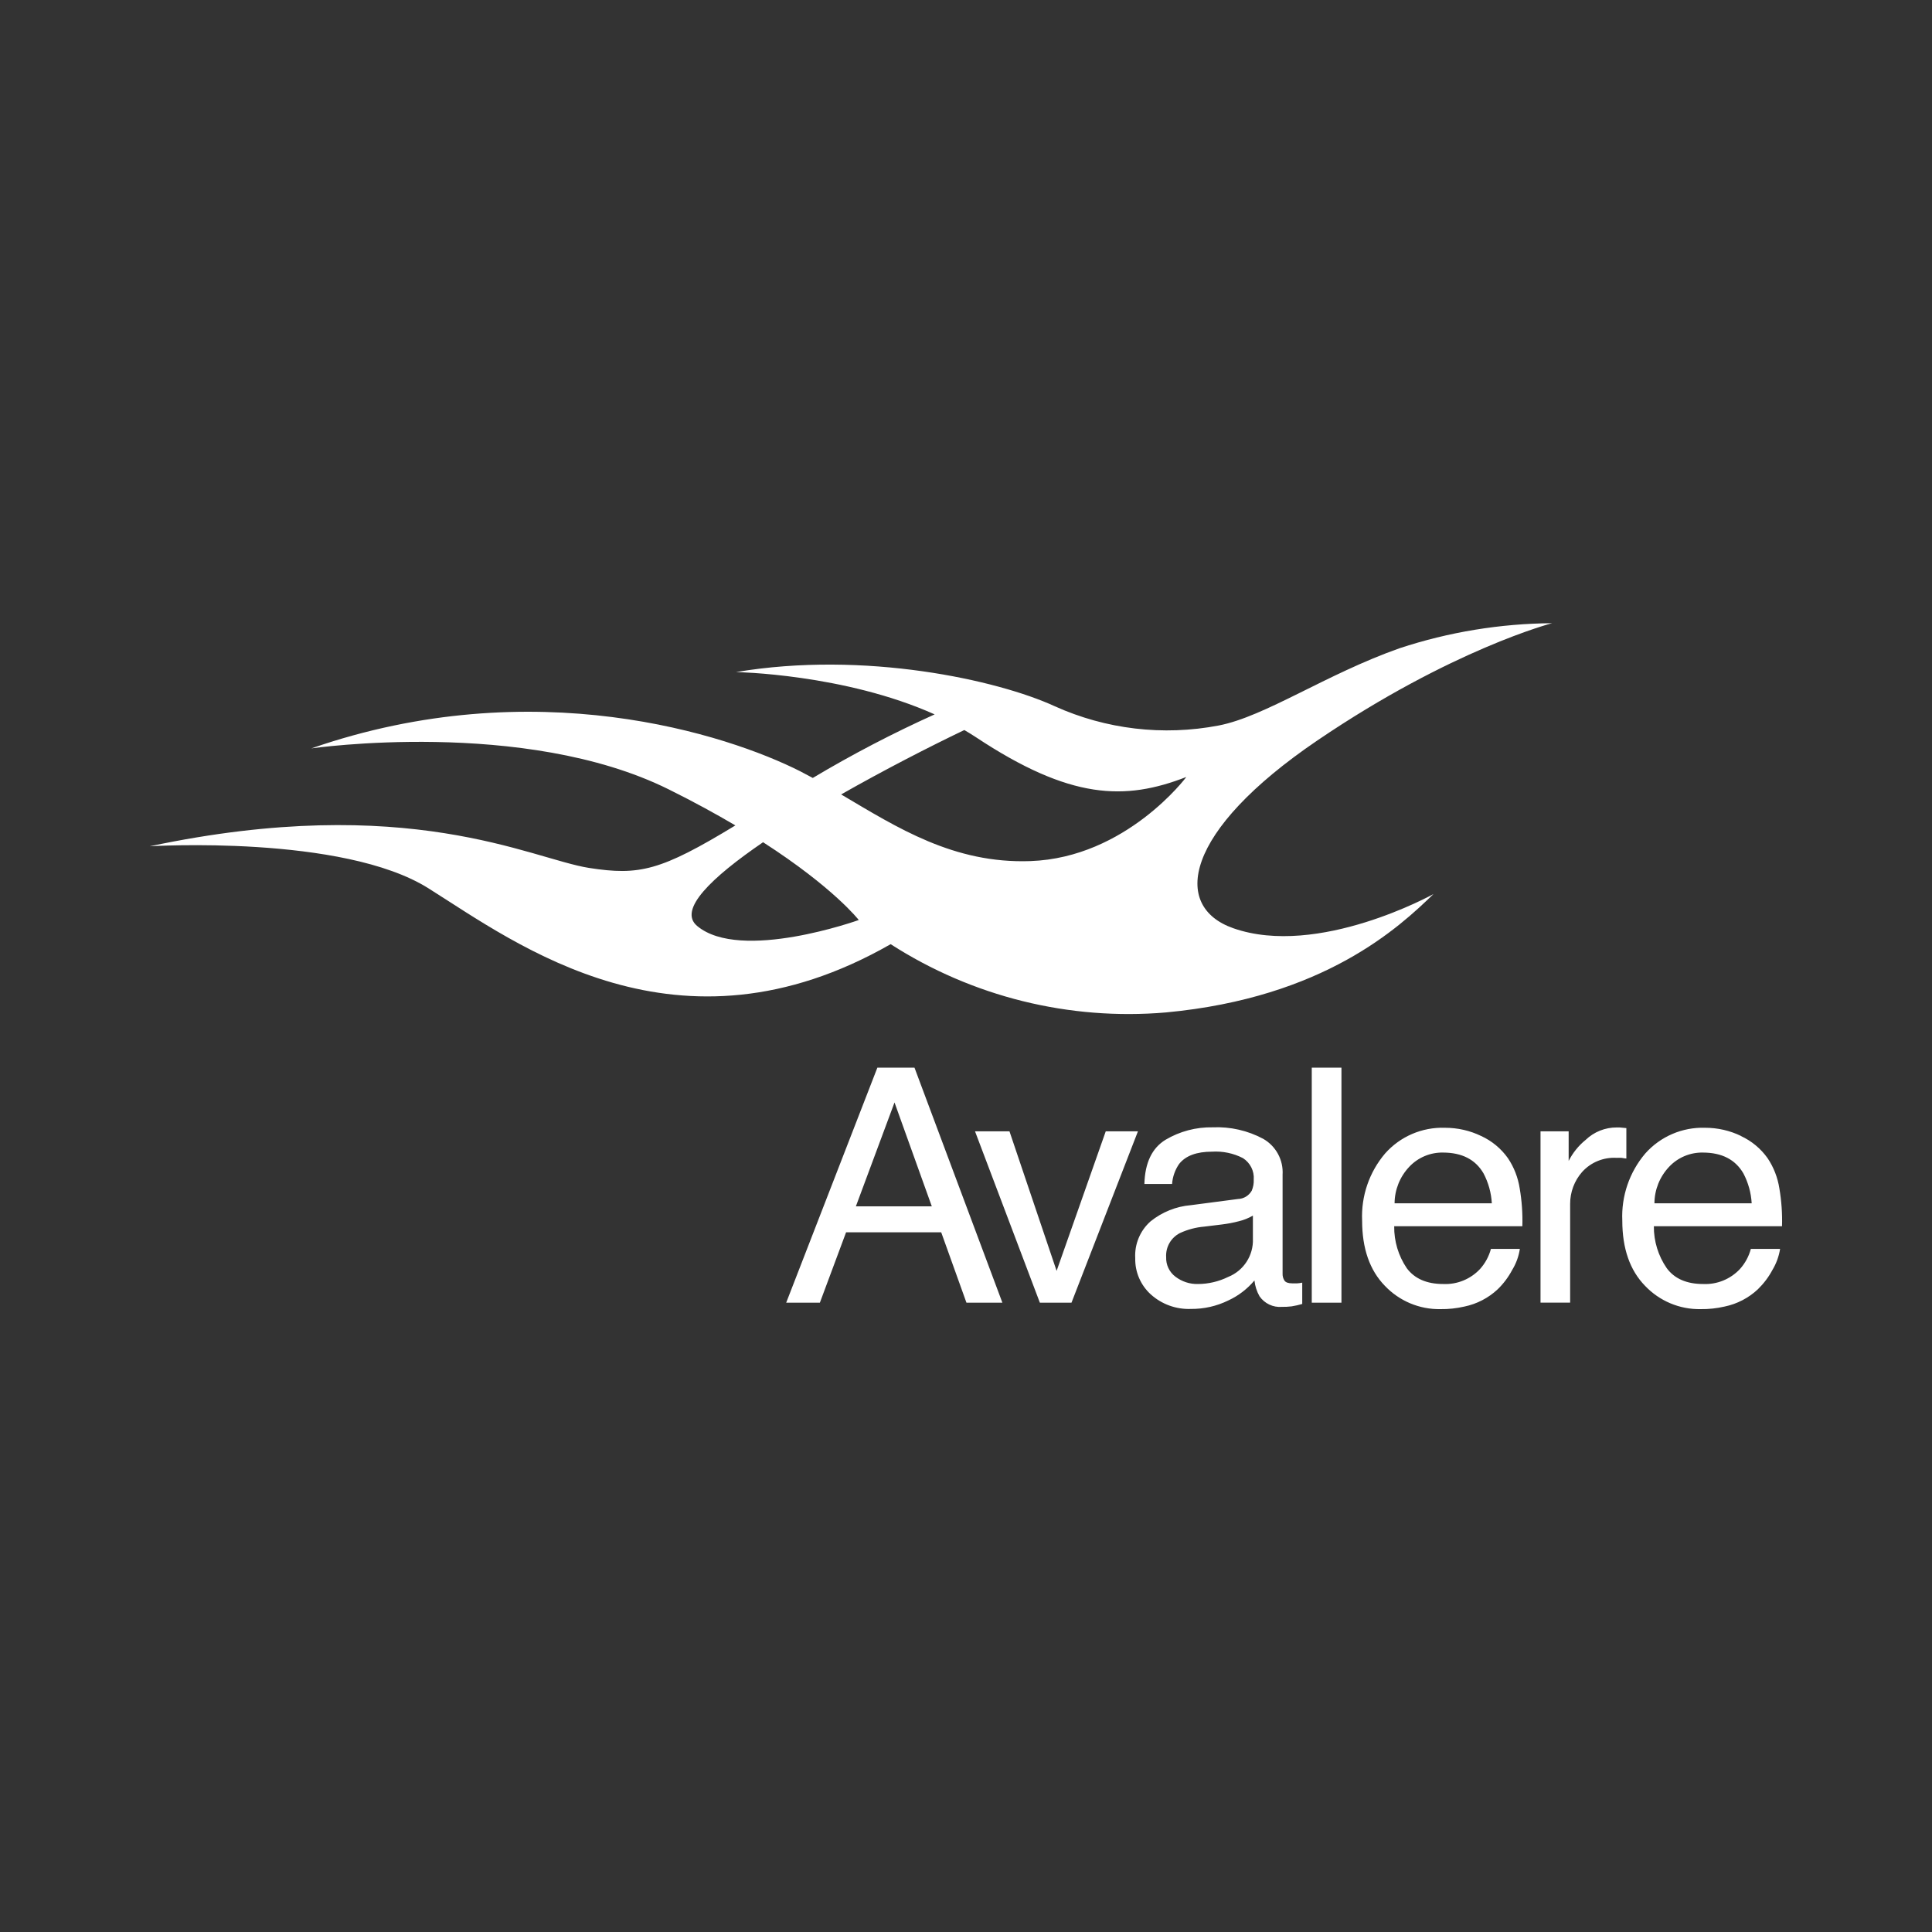 <?xml version="1.0" encoding="UTF-8"?>
<svg id="Logos" xmlns="http://www.w3.org/2000/svg" viewBox="0 0 300 300">
  <rect x="0" y="0" width="300" height="300" fill="#333333" stroke="none"/>
  <defs>
    <style>
      .cls-1 {
        fill: #fff;
      }
    </style>
  </defs>
  <g id="Avalere">
    <path class="cls-1" d="M136.24,165.78h5.76l13.65,36.5h-5.58l-3.92-10.93h-14.77l-4.07,10.93h-5.23l14.16-36.5ZM144.69,187.32l-5.79-16.13-6,16.13h11.79ZM156.75,175.67l7.32,21.67,7.63-21.67h5l-10.32,26.61h-4.91l-10.07-26.61h5.35ZM192.24,186.18c.89-.03,1.69-.52,2.13-1.29.23-.55.34-1.14.31-1.73.1-1.33-.55-2.61-1.68-3.33-1.48-.76-3.13-1.1-4.79-1-2.4,0-4.1.63-5.11,1.9-.64.92-1.02,2-1.1,3.12h-4.3c.09-3.29,1.18-5.58,3.29-6.87,2.21-1.31,4.75-1.98,7.32-1.93,2.73-.12,5.44.5,7.85,1.79,1.98,1.14,3.14,3.29,3,5.57v15.33c-.02.4.08.79.3,1.12.19.28.61.42,1.24.42.23.01.46.01.69,0,.26,0,.53-.06.82-.11v3.31c-.54.16-1.09.28-1.64.37-.51.06-1.02.09-1.53.08-1.36.11-2.68-.52-3.46-1.64-.43-.76-.7-1.59-.79-2.46-1.11,1.32-2.49,2.38-4.05,3.1-1.81.89-3.8,1.34-5.81,1.32-2.29.09-4.53-.72-6.23-2.25-1.58-1.43-2.47-3.48-2.42-5.62-.13-2.17.75-4.29,2.38-5.73,1.79-1.44,3.96-2.32,6.25-2.51l7.33-.96ZM182.54,198.26c1,.75,2.21,1.15,3.46,1.12,1.63,0,3.24-.38,4.71-1.1,2.4-.96,3.94-3.33,3.84-5.92v-3.6c-.68.39-1.41.69-2.17.87-.86.23-1.73.39-2.61.5l-2.78.34c-1.31.11-2.58.45-3.77,1-1.39.71-2.23,2.17-2.14,3.72-.05,1.2.49,2.35,1.46,3.07h0ZM203.69,165.78h4.61v36.5h-4.61v-36.5ZM230,176.4c1.66.76,3.09,1.95,4.15,3.44.95,1.41,1.57,3.02,1.83,4.7.33,1.94.47,3.9.41,5.87h-19.9c-.03,2.32.65,4.59,1.95,6.51,1.22,1.64,3.11,2.46,5.67,2.46,2.15.1,4.24-.76,5.71-2.33.8-.89,1.38-1.96,1.69-3.12h4.49c-.17,1.16-.58,2.27-1.19,3.27-.59,1.11-1.35,2.13-2.25,3-1.44,1.35-3.23,2.28-5.16,2.68-1.22.28-2.48.42-3.73.4-3.26.06-6.39-1.26-8.63-3.62-2.35-2.41-3.53-5.79-3.53-10.12-.17-3.8,1.1-7.52,3.56-10.42,2.35-2.66,5.77-4.12,9.31-4,1.95,0,3.87.43,5.62,1.28ZM231.65,186.85c-.09-1.62-.53-3.21-1.29-4.65-1.25-2.15-3.34-3.22-6.27-3.23-2-.04-3.92.77-5.28,2.23-1.44,1.53-2.25,3.55-2.26,5.65h15.1ZM239.21,175.67h4.37v4.6c.64-1.26,1.54-2.38,2.64-3.27,1.3-1.25,3.04-1.94,4.84-1.93h.43l1.05.1v4.72c-.27,0-.52-.08-.75-.1s-.48,0-.76,0c-2.02-.12-3.99.68-5.35,2.18-1.22,1.38-1.88,3.16-1.87,5v15.3h-4.6v-26.6ZM270.32,176.4c1.66.76,3.09,1.95,4.15,3.44.95,1.41,1.57,3.02,1.83,4.7.33,1.94.47,3.9.41,5.87h-19.9c-.02,2.32.68,4.6,2,6.51,1.21,1.64,3.1,2.46,5.66,2.46,2.15.1,4.24-.76,5.71-2.33.8-.89,1.38-1.96,1.69-3.12h4.54c-.18,1.16-.59,2.27-1.19,3.27-.59,1.11-1.36,2.12-2.26,3-1.44,1.35-3.23,2.28-5.16,2.68-1.22.28-2.48.42-3.73.4-3.26.06-6.39-1.26-8.63-3.62-2.35-2.41-3.53-5.79-3.53-10.12-.17-3.8,1.1-7.52,3.56-10.42,2.35-2.65,5.77-4.12,9.31-4,1.93,0,3.84.43,5.58,1.28h-.04ZM272,186.85c-.09-1.62-.53-3.21-1.29-4.65-1.25-2.15-3.34-3.22-6.27-3.23-2-.04-3.92.77-5.28,2.23-1.44,1.53-2.25,3.55-2.26,5.65h15.1Z"/>
    <path id="colorgroup1-2" class="cls-1" d="M191.49,144.13c-9.54-3.35-7.78-15,13.08-29.16s36.43-18.2,36.43-18.2c-8.05.06-16.04,1.37-23.68,3.89-11.49,4.06-20.85,10.6-28.1,12-8.59,1.64-17.48.6-25.45-3-8.83-4.06-29.51-8.66-49.48-5.3,0,0,16.8.27,30.84,6.57-6.49,2.93-12.81,6.22-18.92,9.87-.67-.36-1.34-.72-2-1.06-11.21-5.65-41.21-15.55-75.87-3.53,0,0,33.05-4.77,55.49,6.36,3.91,1.94,7.34,3.82,10.36,5.6-11.6,7.05-14.9,7.82-22.73,6.6-9-1.42-28.09-11.84-68.21-3.36,0,0,30-1.85,43.3,6.54,13.78,8.66,38.7,27.57,71.75,8.66,12.69,8.16,27.73,11.89,42.76,10.6,24.57-2.3,36.23-13.25,41.53-18.38,0,0-17.91,9.94-31.1,5.3ZM108.25,143.78c-3-2.5,2.2-7.5,10.24-13,11,7.08,14.86,12.08,14.86,12.08,0,0-18.35,6.58-25.1.92ZM160,133.71c-11.92.42-20.65-5.19-29.39-10.35,6.72-3.82,13.7-7.4,19.13-10,.6.35,1.2.72,1.78,1.1,14.67,9.72,23.15,9.9,32.69,6.19.03-.02-9.33,12.53-24.21,13.06Z"/>
  </g>
</svg>